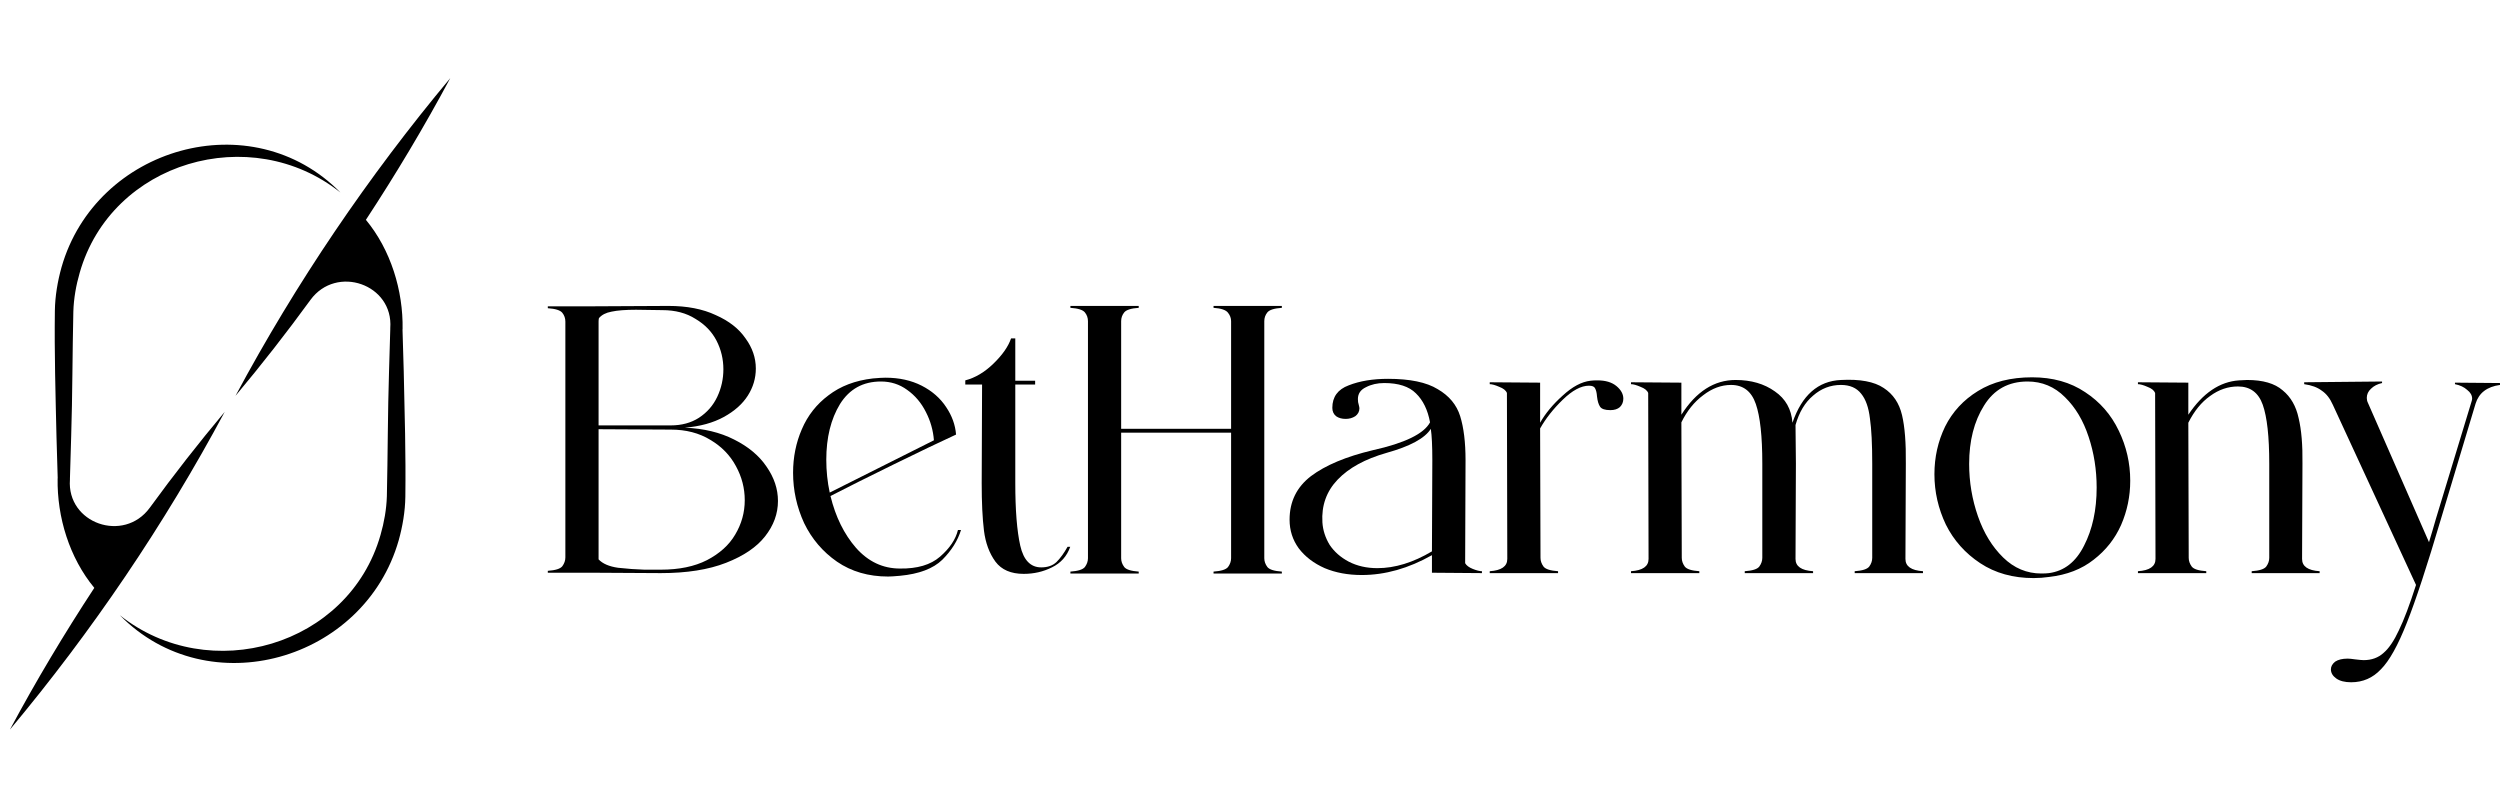 <svg width="130" height="42" viewBox="0 0 130 42" fill="none" xmlns="http://www.w3.org/2000/svg">
<g clip-path="url(#clip0_21012_6388)">
<path d="M35.611 22.24C36.59 22.279 37.444 22.485 38.172 22.855C38.913 23.226 39.475 23.695 39.859 24.264C40.256 24.833 40.454 25.429 40.454 26.051C40.454 26.712 40.229 27.328 39.779 27.896C39.343 28.452 38.668 28.909 37.755 29.266C36.842 29.623 35.711 29.802 34.361 29.802L30.868 29.782H28.486V29.683C28.883 29.656 29.134 29.577 29.24 29.445C29.346 29.299 29.399 29.147 29.399 28.988V16.722C29.399 16.55 29.346 16.398 29.24 16.265C29.134 16.133 28.883 16.054 28.486 16.027V15.928H30.868L34.758 15.908C35.724 15.908 36.544 16.067 37.219 16.385C37.907 16.689 38.423 17.093 38.767 17.595C39.124 18.085 39.303 18.608 39.303 19.163C39.303 19.666 39.164 20.136 38.886 20.573C38.608 21.009 38.191 21.38 37.636 21.684C37.08 21.988 36.405 22.174 35.611 22.24ZM33.071 16.107C32.528 16.107 32.105 16.14 31.8 16.206C31.509 16.259 31.291 16.371 31.145 16.543C31.132 16.596 31.126 16.656 31.126 16.722V22.121H34.877C35.446 22.121 35.935 21.988 36.346 21.724C36.769 21.446 37.087 21.082 37.298 20.632C37.51 20.182 37.616 19.706 37.616 19.203C37.616 18.674 37.497 18.177 37.259 17.714C37.02 17.251 36.657 16.874 36.167 16.583C35.691 16.279 35.115 16.127 34.44 16.127L33.071 16.107ZM34.361 29.623C35.314 29.623 36.114 29.458 36.763 29.127C37.424 28.783 37.914 28.34 38.231 27.797C38.562 27.241 38.727 26.646 38.727 26.011C38.727 25.389 38.575 24.8 38.271 24.244C37.967 23.675 37.523 23.219 36.941 22.875C36.359 22.518 35.671 22.339 34.877 22.339L31.126 22.319V28.988V29.087C31.337 29.312 31.675 29.458 32.138 29.524C32.614 29.577 33.071 29.61 33.507 29.623C33.944 29.623 34.228 29.623 34.361 29.623Z" fill="black"/>
<path d="M49.973 27.559C49.801 28.115 49.477 28.631 49 29.107C48.524 29.57 47.79 29.848 46.797 29.941C46.506 29.967 46.301 29.98 46.182 29.98C45.163 29.98 44.276 29.723 43.522 29.206C42.781 28.69 42.212 28.022 41.815 27.202C41.432 26.368 41.24 25.495 41.24 24.582C41.24 23.775 41.392 23.02 41.696 22.319C42.001 21.605 42.464 21.016 43.086 20.553C43.708 20.076 44.475 19.785 45.388 19.679C45.679 19.653 45.898 19.64 46.043 19.64C46.758 19.64 47.386 19.779 47.929 20.056C48.471 20.334 48.895 20.705 49.199 21.168C49.503 21.618 49.675 22.094 49.715 22.597C48.908 22.968 47.829 23.484 46.48 24.145C45.13 24.807 44.032 25.356 43.185 25.793C43.45 26.878 43.893 27.777 44.515 28.492C45.15 29.206 45.911 29.564 46.797 29.564C47.697 29.577 48.392 29.372 48.881 28.948C49.384 28.512 49.695 28.049 49.814 27.559H49.973ZM45.805 19.838C44.879 19.838 44.171 20.229 43.681 21.009C43.205 21.79 42.967 22.756 42.967 23.907C42.967 24.489 43.026 25.058 43.145 25.614L48.564 22.895C48.524 22.379 48.385 21.889 48.147 21.426C47.909 20.95 47.584 20.566 47.174 20.275C46.777 19.984 46.321 19.838 45.805 19.838Z" fill="black"/>
<path d="M53.231 29.841C52.57 29.841 52.08 29.63 51.763 29.206C51.445 28.77 51.247 28.234 51.167 27.599C51.088 26.964 51.048 26.137 51.048 25.118L51.068 19.997H50.195V19.779C50.711 19.646 51.2 19.355 51.663 18.905C52.127 18.455 52.431 18.019 52.576 17.595H52.795V19.798H53.827V19.997H52.795V25.118C52.795 26.52 52.881 27.605 53.053 28.373C53.225 29.127 53.589 29.504 54.144 29.504C54.475 29.504 54.74 29.412 54.938 29.226C55.137 29.028 55.329 28.763 55.514 28.432H55.653C55.481 28.922 55.163 29.279 54.7 29.504C54.25 29.729 53.761 29.841 53.231 29.841Z" fill="black"/>
<path d="M65.743 29.028C65.743 29.187 65.796 29.339 65.902 29.484C66.008 29.617 66.26 29.696 66.656 29.723V29.822H63.104V29.723C63.501 29.696 63.752 29.617 63.858 29.484C63.964 29.339 64.017 29.187 64.017 29.028V22.498H58.3V29.028C58.3 29.187 58.353 29.339 58.459 29.484C58.565 29.617 58.816 29.696 59.213 29.723V29.822H55.661V29.723C56.058 29.696 56.309 29.617 56.415 29.484C56.521 29.339 56.574 29.187 56.574 29.028V16.702C56.574 16.53 56.521 16.378 56.415 16.246C56.309 16.113 56.058 16.034 55.661 16.007V15.908H59.213V16.007C58.816 16.034 58.565 16.113 58.459 16.246C58.353 16.378 58.3 16.53 58.3 16.702V22.299H64.017V16.702C64.017 16.543 63.964 16.398 63.858 16.265C63.752 16.12 63.501 16.034 63.104 16.007V15.908H66.656V16.007C66.26 16.034 66.008 16.113 65.902 16.246C65.796 16.378 65.743 16.53 65.743 16.702V29.028Z" fill="black"/>
<path d="M76.188 29.286C76.254 29.405 76.386 29.504 76.585 29.584C76.783 29.663 76.942 29.703 77.061 29.703V29.802L74.461 29.782V28.869C73.244 29.557 72.026 29.901 70.809 29.901C70.094 29.901 69.453 29.782 68.884 29.544C68.315 29.292 67.865 28.948 67.534 28.512C67.217 28.075 67.058 27.579 67.058 27.023C67.058 26.084 67.428 25.329 68.169 24.76C68.924 24.192 69.995 23.742 71.385 23.411C73.052 23.04 74.044 22.557 74.362 21.962C74.243 21.314 73.998 20.811 73.627 20.453C73.27 20.096 72.721 19.918 71.98 19.918C71.623 19.918 71.305 19.99 71.027 20.136C70.749 20.268 70.611 20.473 70.611 20.751C70.611 20.87 70.624 20.963 70.65 21.029C70.677 21.135 70.69 21.201 70.69 21.227C70.69 21.399 70.617 21.538 70.472 21.644C70.326 21.737 70.161 21.783 69.975 21.783C69.777 21.783 69.612 21.737 69.479 21.644C69.347 21.538 69.281 21.393 69.281 21.208C69.281 20.639 69.565 20.248 70.134 20.037C70.703 19.812 71.385 19.699 72.179 19.699C73.317 19.699 74.177 19.878 74.759 20.235C75.354 20.579 75.745 21.049 75.93 21.644C76.115 22.24 76.208 23.001 76.208 23.927L76.188 29.286ZM68.765 27.162C68.791 27.572 68.917 27.963 69.142 28.333C69.38 28.69 69.711 28.982 70.134 29.206C70.571 29.431 71.067 29.544 71.623 29.544C72.536 29.544 73.482 29.253 74.461 28.671L74.481 23.927C74.481 23.186 74.454 22.643 74.402 22.299C74.097 22.789 73.33 23.206 72.099 23.55C70.988 23.867 70.141 24.33 69.559 24.939C68.976 25.548 68.712 26.289 68.765 27.162Z" fill="black"/>
<path d="M82.706 19.798C82.799 19.785 82.918 19.779 83.064 19.779C83.487 19.779 83.818 19.878 84.056 20.076C84.294 20.275 84.413 20.493 84.413 20.731C84.413 20.903 84.354 21.049 84.235 21.168C84.115 21.274 83.95 21.327 83.738 21.327C83.46 21.327 83.282 21.267 83.203 21.148C83.123 21.029 83.07 20.85 83.044 20.612C83.031 20.427 82.997 20.288 82.945 20.195C82.905 20.103 82.799 20.056 82.627 20.056C82.217 20.056 81.76 20.301 81.257 20.791C80.768 21.267 80.377 21.763 80.086 22.279L80.106 29.008C80.106 29.167 80.159 29.319 80.265 29.464C80.371 29.597 80.622 29.676 81.019 29.703V29.802H77.466V29.703C78.075 29.663 78.379 29.451 78.379 29.067L78.36 20.434C78.307 20.301 78.174 20.195 77.963 20.116C77.751 20.023 77.585 19.977 77.466 19.977V19.878L80.086 19.898V21.982C80.364 21.492 80.755 21.022 81.257 20.573C81.76 20.109 82.243 19.851 82.706 19.798Z" fill="black"/>
<path d="M99.083 29.067C99.083 29.451 99.388 29.663 99.996 29.703V29.802H96.444V29.703C96.84 29.676 97.092 29.597 97.198 29.464C97.304 29.319 97.356 29.167 97.356 29.008V24.105C97.356 23.1 97.317 22.319 97.237 21.763C97.171 21.194 97.019 20.764 96.781 20.473C96.543 20.169 96.192 20.017 95.729 20.017C95.186 20.017 94.704 20.202 94.28 20.573C93.857 20.93 93.552 21.439 93.367 22.101L93.387 24.105L93.367 29.067C93.367 29.451 93.671 29.663 94.28 29.703V29.802H90.727V29.703C91.124 29.676 91.376 29.597 91.481 29.464C91.587 29.319 91.64 29.167 91.64 29.008V24.105C91.64 22.69 91.528 21.657 91.303 21.009C91.078 20.348 90.648 20.017 90.013 20.017C89.51 20.017 89.027 20.195 88.564 20.553C88.101 20.897 87.724 21.366 87.432 21.962L87.452 29.008C87.452 29.167 87.505 29.319 87.611 29.464C87.717 29.597 87.968 29.676 88.365 29.703V29.802H84.812V29.703C85.421 29.663 85.725 29.451 85.725 29.067L85.706 20.434C85.653 20.301 85.52 20.195 85.309 20.116C85.097 20.023 84.932 19.977 84.812 19.977V19.878L87.432 19.898V21.565C88.2 20.361 89.139 19.759 90.251 19.759C91.058 19.759 91.74 19.957 92.295 20.354C92.851 20.738 93.155 21.28 93.208 21.982C93.698 20.553 94.538 19.812 95.729 19.759C96.721 19.706 97.462 19.845 97.952 20.175C98.442 20.493 98.759 20.963 98.905 21.585C99.05 22.193 99.116 23.034 99.103 24.105L99.083 29.067Z" fill="black"/>
<path d="M106.564 30C106.287 30.04 106.015 30.06 105.751 30.06C104.679 30.06 103.753 29.802 102.972 29.286C102.191 28.77 101.596 28.102 101.186 27.281C100.789 26.448 100.59 25.574 100.59 24.661C100.59 23.775 100.775 22.948 101.146 22.18C101.53 21.413 102.099 20.797 102.853 20.334C103.62 19.858 104.56 19.62 105.671 19.62C106.743 19.62 107.663 19.878 108.43 20.394C109.198 20.897 109.78 21.565 110.177 22.398C110.574 23.219 110.772 24.086 110.772 24.999C110.772 25.806 110.613 26.573 110.296 27.301C109.978 28.015 109.502 28.618 108.867 29.107C108.245 29.597 107.477 29.895 106.564 30ZM106.545 29.802C107.339 29.696 107.947 29.22 108.371 28.373C108.807 27.526 109.026 26.52 109.026 25.356C109.026 24.43 108.887 23.55 108.609 22.716C108.331 21.869 107.921 21.181 107.378 20.652C106.836 20.109 106.187 19.838 105.433 19.838C104.441 19.838 103.686 20.255 103.17 21.089C102.654 21.909 102.396 22.921 102.396 24.125C102.396 25.065 102.549 25.971 102.853 26.845C103.157 27.718 103.594 28.432 104.163 28.988C104.732 29.544 105.393 29.822 106.148 29.822C106.32 29.822 106.452 29.815 106.545 29.802Z" fill="black"/>
<path d="M119.708 29.067C119.708 29.451 120.012 29.663 120.621 29.703V29.802H117.088V29.703C117.485 29.676 117.736 29.597 117.842 29.464C117.948 29.319 118.001 29.167 118.001 29.008V24.105C118.001 22.703 117.888 21.684 117.664 21.049C117.439 20.414 117.009 20.096 116.373 20.096C115.857 20.096 115.374 20.262 114.925 20.592C114.475 20.91 114.098 21.373 113.793 21.982L113.813 29.008C113.813 29.167 113.866 29.319 113.972 29.464C114.078 29.597 114.329 29.676 114.726 29.703V29.802H111.173V29.703C111.782 29.663 112.086 29.451 112.086 29.067L112.066 20.434C112.013 20.301 111.881 20.195 111.669 20.116C111.458 20.023 111.292 19.977 111.173 19.977V19.878L113.793 19.898V21.565C114.547 20.44 115.427 19.845 116.433 19.779L116.85 19.759C117.67 19.759 118.285 19.937 118.696 20.295C119.119 20.639 119.397 21.122 119.529 21.744C119.675 22.352 119.741 23.14 119.728 24.105L119.708 29.067Z" fill="black"/>
<path d="M130 19.918V20.017C129.325 20.109 128.902 20.434 128.73 20.989L126.924 27.003C126.209 29.425 125.62 31.218 125.157 32.382C124.694 33.56 124.244 34.367 123.807 34.804C123.384 35.254 122.868 35.478 122.259 35.478C121.929 35.478 121.67 35.412 121.485 35.28C121.3 35.148 121.207 34.989 121.207 34.804C121.207 34.658 121.28 34.526 121.426 34.407C121.584 34.301 121.803 34.248 122.081 34.248C122.16 34.248 122.292 34.261 122.478 34.288C122.689 34.314 122.835 34.327 122.914 34.327C123.324 34.327 123.669 34.202 123.946 33.95C124.224 33.712 124.489 33.322 124.74 32.779C125.005 32.237 125.303 31.449 125.633 30.417L121.307 21.049C121.161 20.718 120.969 20.473 120.731 20.314C120.506 20.142 120.202 20.03 119.818 19.977V19.878L123.867 19.838V19.918C123.629 19.97 123.437 20.07 123.291 20.215C123.146 20.348 123.073 20.506 123.073 20.692C123.073 20.784 123.093 20.87 123.133 20.95L126.308 28.194L126.487 27.599L126.666 26.983L128.511 20.91C128.538 20.831 128.551 20.771 128.551 20.731C128.551 20.559 128.465 20.407 128.293 20.275C128.134 20.129 127.923 20.03 127.658 19.977V19.898L130 19.918Z" fill="black"/>
<path d="M20.935 17.123C20.969 15.107 20.319 12.993 19.027 11.431C20.595 9.04 22.064 6.586 23.414 4.062C19.146 9.173 15.39 14.713 12.246 20.583C13.601 18.966 14.902 17.301 16.144 15.595C17.495 13.747 20.467 14.782 20.294 17.064C20.294 17.084 20.294 17.104 20.294 17.123L20.23 19.297C20.161 21.451 20.166 23.654 20.117 25.802C20.097 26.478 19.974 27.173 19.787 27.818C18.14 33.599 10.886 35.704 6.228 31.988C10.846 36.69 18.949 34.358 20.733 28.094C20.935 27.37 21.068 26.591 21.078 25.832C21.107 23.634 21.043 21.485 20.994 19.297L20.93 17.123H20.935Z" fill="black"/>
<path d="M2.996 24.877C2.962 26.893 3.612 29.007 4.904 30.569C3.336 32.96 1.868 35.414 0.517 37.938C4.785 32.827 8.541 27.287 11.685 21.417C10.33 23.034 9.029 24.699 7.787 26.405C6.436 28.253 3.464 27.218 3.637 24.936C3.637 24.916 3.637 24.897 3.637 24.877L3.701 22.703C3.77 20.55 3.765 18.346 3.814 16.198C3.834 15.522 3.957 14.828 4.145 14.182C5.791 8.401 13.046 6.296 17.703 10.012C13.09 5.31 4.982 7.642 3.198 13.901C2.996 14.625 2.863 15.404 2.853 16.163C2.824 18.361 2.888 20.51 2.937 22.698L3.001 24.872L2.996 24.877Z" fill="black"/>
</g>
<defs>
<clipPath id="clip0_21012_6388">
<rect width="129.483" height="42" fill="white" transform="translate(0.517)"/>
</clipPath>
</defs>
</svg>

